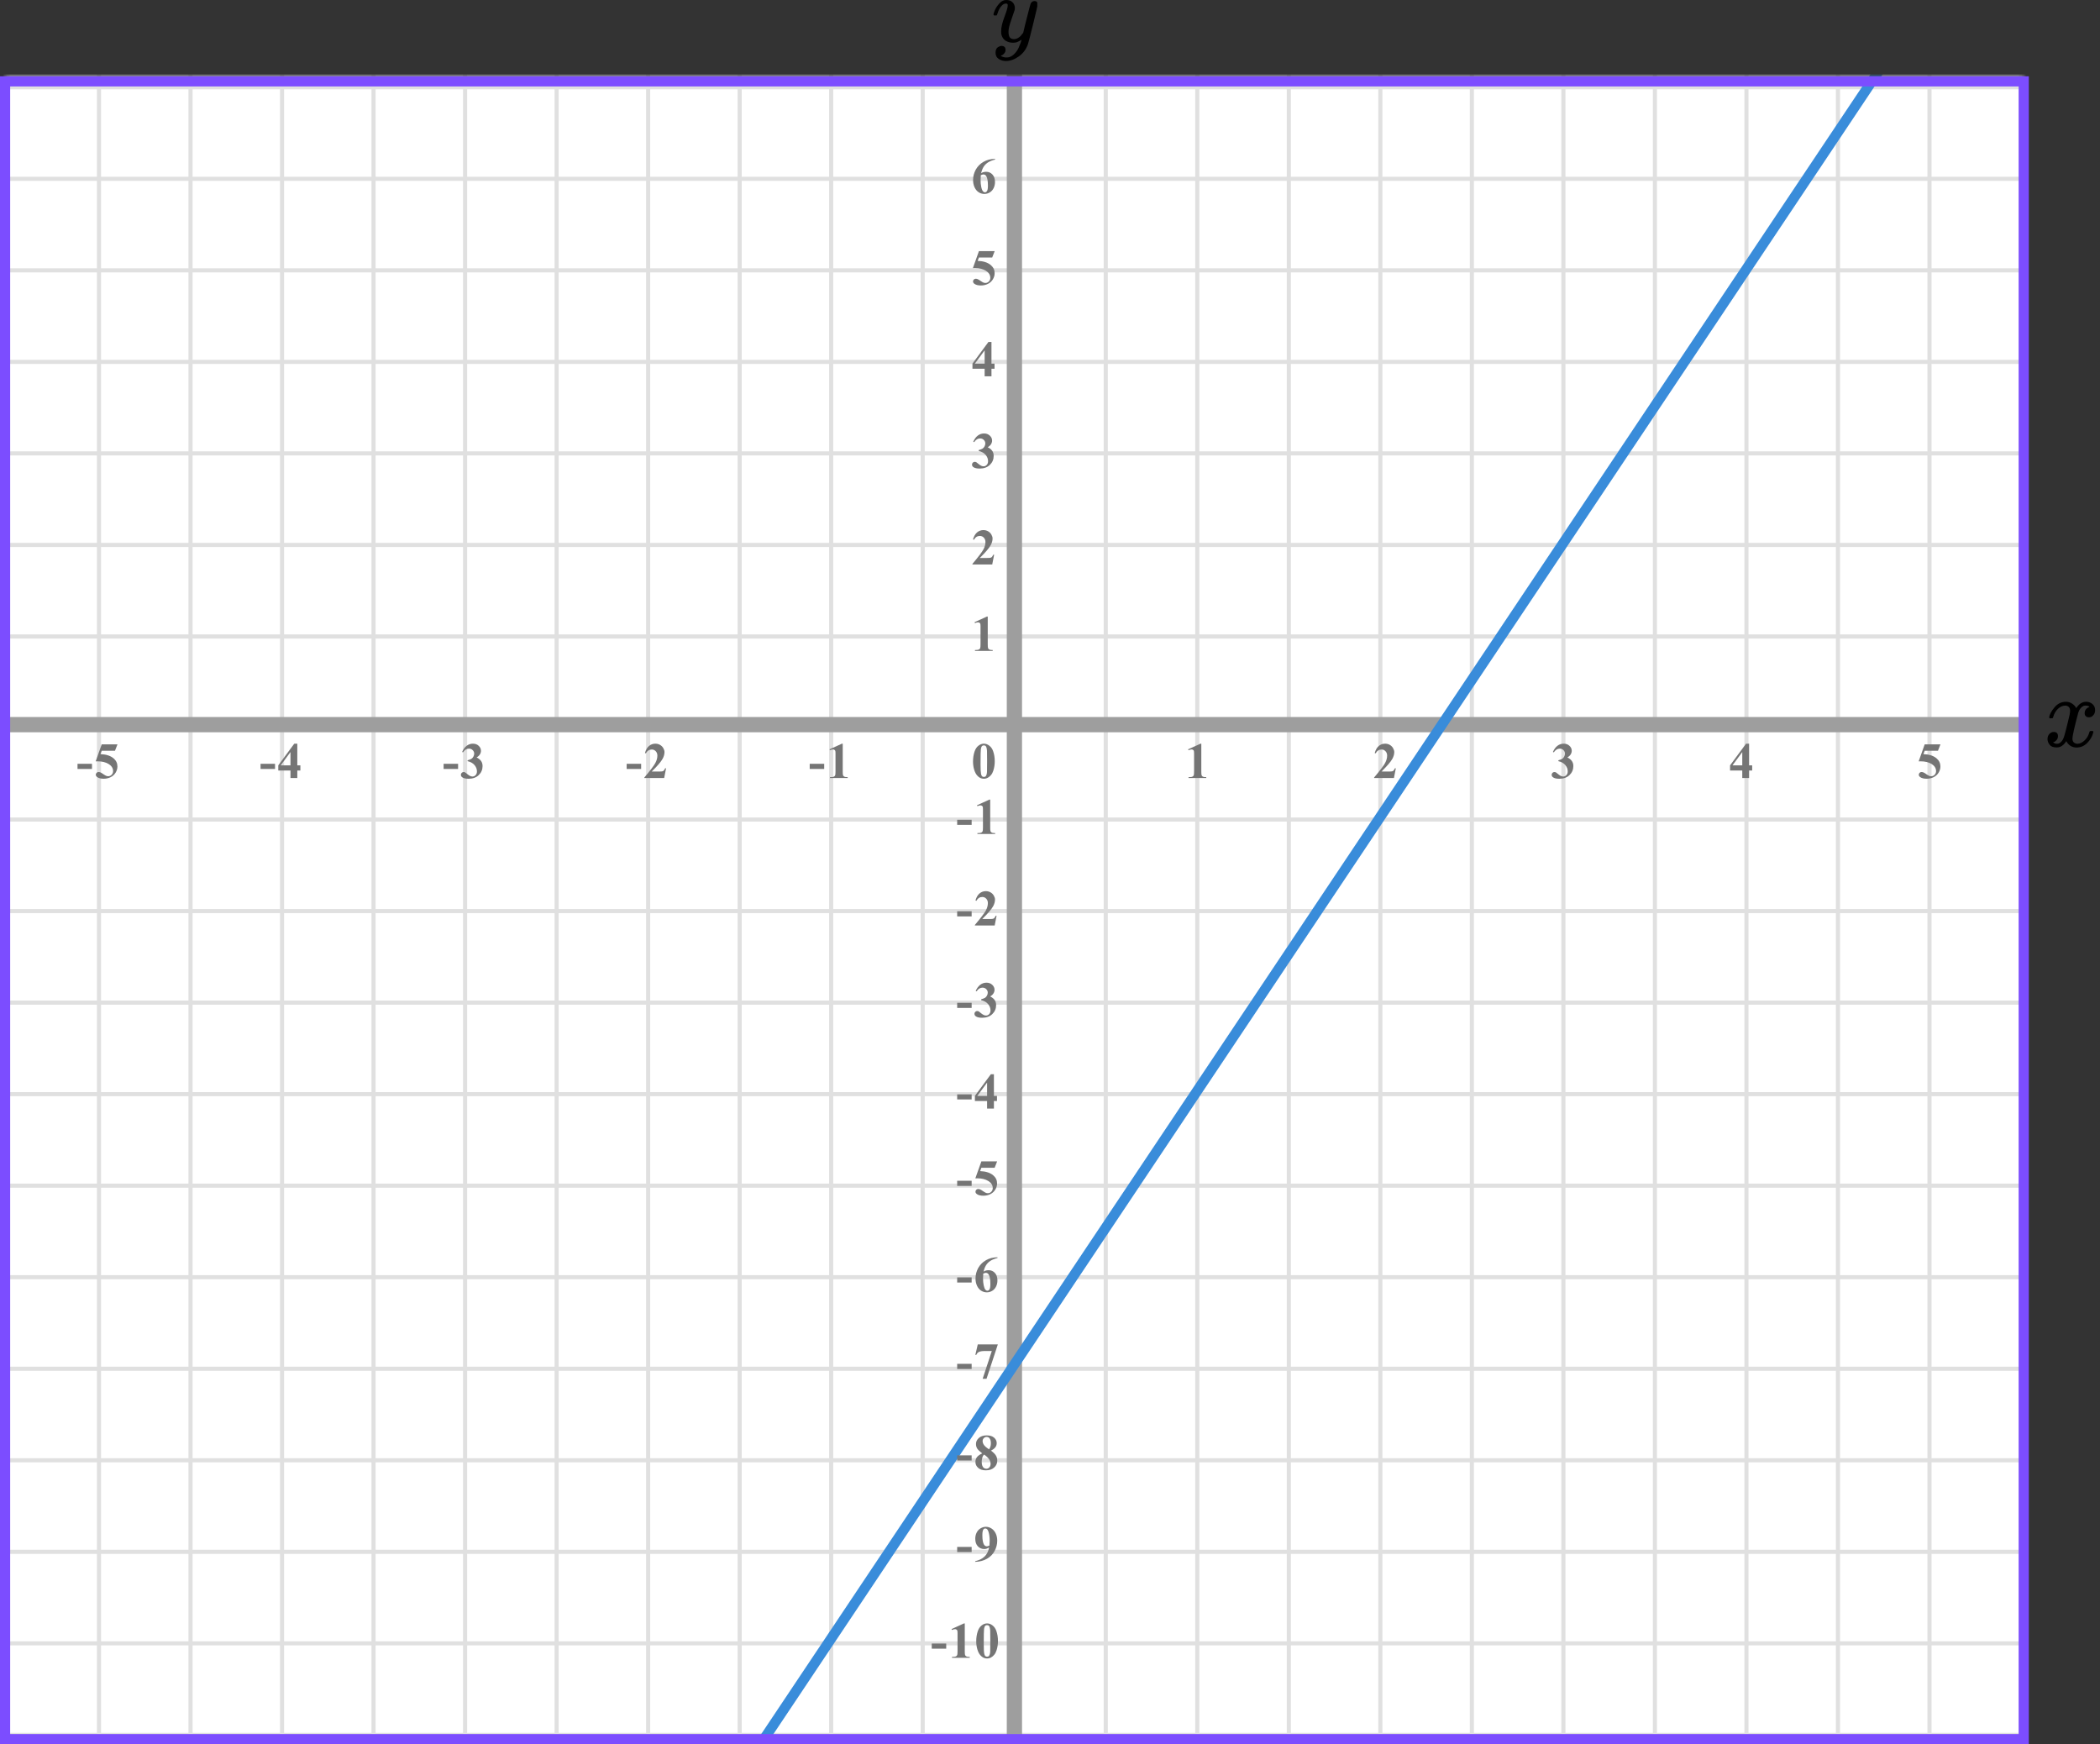 <?xml version="1.0" encoding="UTF-8"?> <svg xmlns="http://www.w3.org/2000/svg" width="413" height="343" viewBox="0 0 413 343" fill="none"><rect x="0" y="0" width="413" height="343" fill="#333333" stroke="none"/><mask id="mask0" maskUnits="userSpaceOnUse" x="1" y="15" width="397" height="327"><rect x="1" y="15" width="397" height="327" fill="#C4C4C4"></rect></mask><g mask="url(#mask0)"><mask id="mask1" maskUnits="userSpaceOnUse" x="-12" y="-54" width="500" height="484"><rect x="-12" y="-54" width="500" height="483.871" fill="white"></rect></mask><g mask="url(#mask1)"><rect x="-12" y="-54" width="500" height="483.871" fill="white"></rect><line x1="488" y1="341.163" x2="-15.226" y2="341.163" stroke="#E0E0E0" stroke-width="0.81"></line><line x1="488" y1="323.161" x2="-15.226" y2="323.161" stroke="#E0E0E0" stroke-width="0.806"></line><line x1="488" y1="305.161" x2="-15.226" y2="305.161" stroke="#E0E0E0" stroke-width="0.806"></line><line x1="488" y1="287.161" x2="-15.226" y2="287.161" stroke="#E0E0E0" stroke-width="0.806"></line><line x1="488" y1="269.163" x2="-15.226" y2="269.163" stroke="#E0E0E0" stroke-width="0.81"></line><line x1="488" y1="251.161" x2="-15.226" y2="251.161" stroke="#E0E0E0" stroke-width="0.806"></line><line x1="488" y1="233.161" x2="-15.226" y2="233.161" stroke="#E0E0E0" stroke-width="0.806"></line><line x1="488" y1="215.161" x2="-15.226" y2="215.161" stroke="#E0E0E0" stroke-width="0.806"></line><line x1="488" y1="197.163" x2="-15.226" y2="197.163" stroke="#E0E0E0" stroke-width="0.81"></line><line x1="488" y1="179.161" x2="-15.226" y2="179.161" stroke="#E0E0E0" stroke-width="0.806"></line><line x1="488" y1="161.161" x2="-15.226" y2="161.161" stroke="#E0E0E0" stroke-width="0.806"></line><line x1="488" y1="143.161" x2="-15.226" y2="143.161" stroke="#E0E0E0" stroke-width="0.806"></line><line x1="488" y1="125.163" x2="-15.226" y2="125.163" stroke="#E0E0E0" stroke-width="0.81"></line><line x1="488" y1="107.161" x2="-15.226" y2="107.161" stroke="#E0E0E0" stroke-width="0.806"></line><line x1="488" y1="89.161" x2="-15.226" y2="89.161" stroke="#E0E0E0" stroke-width="0.806"></line><line x1="488" y1="71.161" x2="-15.226" y2="71.161" stroke="#E0E0E0" stroke-width="0.806"></line><line x1="488" y1="53.163" x2="-15.226" y2="53.163" stroke="#E0E0E0" stroke-width="0.81"></line><line x1="488" y1="35.161" x2="-15.226" y2="35.161" stroke="#E0E0E0" stroke-width="0.806"></line><line x1="488" y1="17.161" x2="-15.226" y2="17.161" stroke="#E0E0E0" stroke-width="0.806"></line><line x1="1.468" y1="429.871" x2="1.468" y2="-54" stroke="#E0E0E0" stroke-width="0.806"></line><line x1="19.468" y1="429.871" x2="19.468" y2="-54" stroke="#E0E0E0" stroke-width="0.806"></line><line x1="37.468" y1="429.871" x2="37.468" y2="-54" stroke="#E0E0E0" stroke-width="0.806"></line><line x1="55.468" y1="429.871" x2="55.468" y2="-54" stroke="#E0E0E0" stroke-width="0.806"></line><line x1="73.466" y1="429.871" x2="73.466" y2="-54" stroke="#E0E0E0" stroke-width="0.81"></line><line x1="91.468" y1="429.871" x2="91.468" y2="-54" stroke="#E0E0E0" stroke-width="0.806"></line><line x1="109.468" y1="429.871" x2="109.468" y2="-54" stroke="#E0E0E0" stroke-width="0.806"></line><line x1="127.468" y1="429.871" x2="127.468" y2="-54" stroke="#E0E0E0" stroke-width="0.806"></line><line x1="145.466" y1="429.871" x2="145.466" y2="-54" stroke="#E0E0E0" stroke-width="0.81"></line><line x1="163.468" y1="429.871" x2="163.468" y2="-54" stroke="#E0E0E0" stroke-width="0.806"></line><line x1="181.468" y1="429.871" x2="181.468" y2="-54" stroke="#E0E0E0" stroke-width="0.806"></line><line x1="199.468" y1="429.871" x2="199.468" y2="-54" stroke="#E0E0E0" stroke-width="0.806"></line><line x1="217.466" y1="429.871" x2="217.466" y2="-54" stroke="#E0E0E0" stroke-width="0.81"></line><line x1="235.468" y1="429.871" x2="235.468" y2="-54" stroke="#E0E0E0" stroke-width="0.806"></line><line x1="253.468" y1="429.871" x2="253.468" y2="-54" stroke="#E0E0E0" stroke-width="0.806"></line><line x1="271.468" y1="429.871" x2="271.468" y2="-54" stroke="#E0E0E0" stroke-width="0.806"></line><line x1="289.466" y1="429.871" x2="289.466" y2="-54" stroke="#E0E0E0" stroke-width="0.81"></line><line x1="307.468" y1="429.871" x2="307.468" y2="-54" stroke="#E0E0E0" stroke-width="0.806"></line><line x1="325.468" y1="429.871" x2="325.468" y2="-54" stroke="#E0E0E0" stroke-width="0.806"></line><line x1="343.468" y1="429.871" x2="343.468" y2="-54" stroke="#E0E0E0" stroke-width="0.806"></line><line x1="361.466" y1="429.871" x2="361.466" y2="-54" stroke="#E0E0E0" stroke-width="0.81"></line><line x1="379.468" y1="429.871" x2="379.468" y2="-54" stroke="#E0E0E0" stroke-width="0.806"></line><line x1="397.468" y1="429.871" x2="397.468" y2="-54" stroke="#E0E0E0" stroke-width="0.806"></line></g><line x1="199.5" y1="-1" x2="199.5" y2="381" stroke="#9E9E9E" stroke-width="3"></line><line x1="-27" y1="142.5" x2="432" y2="142.5" stroke="#9E9E9E" stroke-width="3"></line><path d="M122.5 383.5L384.5 -8.5" stroke="#398CDA" stroke-width="2"></path></g><path d="M195.634 149.689C195.634 150.35 195.541 150.967 195.355 151.54C195.245 151.892 195.095 152.18 194.906 152.404C194.721 152.629 194.509 152.808 194.271 152.941C194.034 153.072 193.775 153.137 193.495 153.137C193.176 153.137 192.888 153.055 192.631 152.893C192.374 152.73 192.146 152.497 191.947 152.194C191.804 151.973 191.679 151.678 191.571 151.311C191.431 150.812 191.361 150.298 191.361 149.768C191.361 149.048 191.462 148.387 191.664 147.785C191.83 147.287 192.082 146.906 192.421 146.643C192.759 146.376 193.118 146.242 193.495 146.242C193.879 146.242 194.237 146.374 194.569 146.638C194.905 146.898 195.15 147.25 195.307 147.692C195.525 148.301 195.634 148.967 195.634 149.689ZM194.13 149.68C194.13 148.521 194.123 147.845 194.11 147.653C194.078 147.201 194 146.895 193.876 146.735C193.795 146.631 193.663 146.579 193.48 146.579C193.34 146.579 193.23 146.618 193.148 146.696C193.028 146.81 192.947 147.012 192.904 147.302C192.862 147.588 192.841 148.592 192.841 150.314C192.841 151.252 192.873 151.88 192.938 152.199C192.987 152.43 193.057 152.585 193.148 152.663C193.24 152.741 193.36 152.78 193.51 152.78C193.673 152.78 193.795 152.728 193.876 152.624C194.013 152.442 194.091 152.16 194.11 151.779L194.13 149.68Z" fill="#757575"></path><path d="M194.257 121.242V126.657C194.257 127.064 194.275 127.325 194.311 127.438C194.346 127.549 194.421 127.64 194.535 127.712C194.649 127.784 194.831 127.819 195.082 127.819H195.233V128H191.747V127.819H191.923C192.206 127.819 192.408 127.787 192.528 127.722C192.649 127.657 192.73 127.567 192.772 127.453C192.815 127.339 192.836 127.074 192.836 126.657V123.225C192.836 122.919 192.821 122.728 192.792 122.653C192.763 122.575 192.707 122.51 192.626 122.458C192.548 122.403 192.457 122.375 192.353 122.375C192.187 122.375 191.985 122.427 191.747 122.531L191.659 122.355L194.096 121.242H194.257Z" fill="#757575"></path><path d="M195.141 111H191.244V110.893C192.439 109.47 193.163 108.513 193.417 108.021C193.674 107.53 193.803 107.05 193.803 106.581C193.803 106.239 193.697 105.956 193.485 105.731C193.274 105.504 193.015 105.39 192.709 105.39C192.208 105.39 191.819 105.64 191.542 106.142L191.361 106.078C191.537 105.453 191.804 104.991 192.162 104.691C192.52 104.392 192.934 104.242 193.402 104.242C193.738 104.242 194.044 104.32 194.32 104.477C194.597 104.633 194.813 104.848 194.97 105.121C195.126 105.391 195.204 105.645 195.204 105.883C195.204 106.316 195.084 106.755 194.843 107.201C194.514 107.803 193.796 108.643 192.689 109.721H194.12C194.472 109.721 194.7 109.706 194.804 109.677C194.911 109.647 194.999 109.599 195.067 109.53C195.136 109.459 195.225 109.311 195.336 109.086H195.512L195.141 111Z" fill="#757575"></path><path d="M192.479 88.68V88.509C192.851 88.401 193.108 88.302 193.251 88.211C193.394 88.117 193.518 87.975 193.622 87.786C193.726 87.594 193.778 87.4 193.778 87.205C193.778 86.935 193.679 86.704 193.48 86.512C193.285 86.316 193.041 86.219 192.748 86.219C192.292 86.219 191.905 86.46 191.586 86.941L191.405 86.878C191.64 86.334 191.939 85.926 192.304 85.652C192.672 85.379 193.08 85.242 193.529 85.242C193.988 85.242 194.366 85.382 194.662 85.662C194.962 85.942 195.111 86.269 195.111 86.644C195.111 86.888 195.041 87.124 194.901 87.352C194.765 87.576 194.548 87.775 194.252 87.947C194.633 88.133 194.923 88.362 195.121 88.636C195.323 88.906 195.424 89.246 195.424 89.656C195.424 90.346 195.173 90.934 194.672 91.419C194.174 91.901 193.505 92.142 192.665 92.142C192.105 92.142 191.697 92.049 191.439 91.863C191.254 91.733 191.161 91.565 191.161 91.36C191.161 91.211 191.215 91.084 191.322 90.98C191.43 90.872 191.553 90.818 191.693 90.818C191.801 90.818 191.902 90.841 191.996 90.887C192.048 90.913 192.232 91.056 192.548 91.316C192.867 91.574 193.165 91.702 193.441 91.702C193.682 91.702 193.889 91.608 194.062 91.419C194.234 91.227 194.32 90.984 194.32 90.691C194.32 90.245 194.164 89.835 193.852 89.461C193.539 89.083 193.082 88.823 192.479 88.68Z" fill="#757575"></path><path d="M191.249 71.505L194.394 67.242H194.989V71.505H195.595V72.516H194.989V74H193.646V72.516H191.249V71.505ZM191.723 71.505H193.646V68.893L191.723 71.505Z" fill="#757575"></path><path d="M192.523 49.379H195.624L195.131 50.639H192.523L192.274 51.298C193.397 51.34 194.262 51.62 194.867 52.138C195.365 52.564 195.614 53.095 195.614 53.73C195.614 54.136 195.499 54.535 195.268 54.926C195.036 55.313 194.711 55.613 194.291 55.824C193.871 56.033 193.41 56.137 192.909 56.137C192.369 56.137 191.954 56.036 191.664 55.834C191.462 55.691 191.361 55.528 191.361 55.346C191.361 55.206 191.413 55.082 191.518 54.975C191.625 54.867 191.749 54.813 191.889 54.813C192.016 54.813 192.144 54.84 192.274 54.892C192.405 54.944 192.628 55.08 192.943 55.302C193.142 55.438 193.313 55.533 193.456 55.585C193.557 55.624 193.671 55.644 193.798 55.644C194.065 55.644 194.291 55.546 194.477 55.351C194.665 55.155 194.76 54.921 194.76 54.648C194.76 54.075 194.473 53.609 193.9 53.251C193.327 52.893 192.605 52.714 191.732 52.714C191.645 52.714 191.513 52.715 191.337 52.719L192.523 49.379Z" fill="#757575"></path><path d="M195.697 31.242V31.379C195.108 31.529 194.634 31.722 194.276 31.96C193.922 32.194 193.64 32.481 193.432 32.819C193.227 33.155 193.067 33.571 192.953 34.069C193.096 33.972 193.215 33.908 193.31 33.879C193.521 33.814 193.734 33.781 193.949 33.781C194.444 33.781 194.856 33.962 195.185 34.323C195.517 34.681 195.683 35.171 195.683 35.793C195.683 36.229 195.593 36.63 195.414 36.994C195.235 37.359 194.981 37.64 194.652 37.839C194.324 38.037 193.972 38.137 193.598 38.137C193.191 38.137 192.815 38.026 192.47 37.805C192.125 37.58 191.854 37.253 191.659 36.823C191.467 36.394 191.371 35.926 191.371 35.422C191.371 34.68 191.549 33.99 191.903 33.352C192.261 32.71 192.768 32.201 193.422 31.823C194.079 31.442 194.838 31.249 195.697 31.242ZM192.89 34.465C192.864 34.914 192.851 35.243 192.851 35.451C192.851 35.9 192.893 36.335 192.978 36.755C193.065 37.175 193.184 37.469 193.334 37.639C193.441 37.759 193.568 37.819 193.715 37.819C193.865 37.819 193.998 37.733 194.115 37.56C194.232 37.385 194.291 37.03 194.291 36.496C194.291 35.598 194.182 34.977 193.964 34.636C193.824 34.414 193.635 34.304 193.397 34.304C193.267 34.304 193.098 34.357 192.89 34.465Z" fill="#757575"></path><path d="M191.091 162.208H188.244V161.197H191.091V162.208ZM194.737 157.242V162.657C194.737 163.064 194.755 163.325 194.791 163.438C194.826 163.549 194.901 163.64 195.015 163.712C195.129 163.784 195.311 163.819 195.562 163.819H195.713V164H192.227V163.819H192.403C192.686 163.819 192.888 163.787 193.008 163.722C193.129 163.657 193.21 163.567 193.253 163.453C193.295 163.339 193.316 163.074 193.316 162.657V159.225C193.316 158.919 193.301 158.728 193.272 158.653C193.243 158.575 193.187 158.51 193.106 158.458C193.028 158.403 192.937 158.375 192.833 158.375C192.667 158.375 192.465 158.427 192.227 158.531L192.139 158.355L194.576 157.242H194.737Z" fill="#757575"></path><path d="M191.091 180.208H188.244V179.197H191.091V180.208ZM195.621 182H191.724V181.893C192.919 180.47 193.643 179.513 193.897 179.021C194.154 178.53 194.283 178.05 194.283 177.581C194.283 177.239 194.177 176.956 193.965 176.731C193.754 176.504 193.495 176.39 193.189 176.39C192.688 176.39 192.299 176.64 192.022 177.142L191.841 177.078C192.017 176.453 192.284 175.991 192.642 175.691C193 175.392 193.414 175.242 193.882 175.242C194.218 175.242 194.524 175.32 194.8 175.477C195.077 175.633 195.294 175.848 195.45 176.121C195.606 176.391 195.684 176.645 195.684 176.883C195.684 177.316 195.564 177.755 195.323 178.201C194.994 178.803 194.276 179.643 193.17 180.721H194.6C194.952 180.721 195.18 180.706 195.284 180.677C195.391 180.647 195.479 180.599 195.547 180.53C195.616 180.459 195.705 180.311 195.816 180.086H195.992L195.621 182Z" fill="#757575"></path><path d="M191.091 198.208H188.244V197.197H191.091V198.208ZM192.96 196.68V196.509C193.331 196.401 193.588 196.302 193.731 196.211C193.874 196.117 193.998 195.975 194.102 195.786C194.206 195.594 194.258 195.4 194.258 195.205C194.258 194.935 194.159 194.704 193.961 194.512C193.765 194.316 193.521 194.219 193.228 194.219C192.772 194.219 192.385 194.46 192.066 194.941L191.885 194.878C192.12 194.334 192.419 193.926 192.784 193.652C193.152 193.379 193.56 193.242 194.009 193.242C194.468 193.242 194.846 193.382 195.142 193.662C195.442 193.942 195.591 194.269 195.591 194.644C195.591 194.888 195.521 195.124 195.381 195.352C195.245 195.576 195.028 195.775 194.732 195.947C195.113 196.133 195.403 196.362 195.601 196.636C195.803 196.906 195.904 197.246 195.904 197.656C195.904 198.346 195.653 198.934 195.152 199.419C194.654 199.901 193.985 200.142 193.145 200.142C192.585 200.142 192.177 200.049 191.92 199.863C191.734 199.733 191.641 199.565 191.641 199.36C191.641 199.211 191.695 199.084 191.802 198.979C191.91 198.872 192.033 198.818 192.173 198.818C192.281 198.818 192.382 198.841 192.476 198.887C192.528 198.913 192.712 199.056 193.028 199.316C193.347 199.574 193.645 199.702 193.921 199.702C194.162 199.702 194.369 199.608 194.542 199.419C194.714 199.227 194.8 198.984 194.8 198.691C194.8 198.245 194.644 197.835 194.332 197.461C194.019 197.083 193.562 196.823 192.96 196.68Z" fill="#757575"></path><path d="M191.091 216.208H188.244V215.197H191.091V216.208ZM191.729 215.505L194.874 211.242H195.469V215.505H196.075V216.516H195.469V218H194.127V216.516H191.729V215.505ZM192.203 215.505H194.127V212.893L192.203 215.505Z" fill="#757575"></path><path d="M191.091 233.208H188.244V232.197H191.091V233.208ZM193.004 228.379H196.104L195.611 229.639H193.004L192.754 230.298C193.878 230.34 194.742 230.62 195.347 231.138C195.845 231.564 196.094 232.095 196.094 232.729C196.094 233.136 195.979 233.535 195.748 233.926C195.517 234.313 195.191 234.613 194.771 234.824C194.351 235.033 193.891 235.137 193.389 235.137C192.849 235.137 192.434 235.036 192.144 234.834C191.942 234.691 191.841 234.528 191.841 234.346C191.841 234.206 191.893 234.082 191.998 233.975C192.105 233.867 192.229 233.813 192.369 233.813C192.496 233.813 192.624 233.84 192.754 233.892C192.885 233.944 193.108 234.08 193.423 234.302C193.622 234.438 193.793 234.533 193.936 234.585C194.037 234.624 194.151 234.644 194.278 234.644C194.545 234.644 194.771 234.546 194.957 234.351C195.145 234.155 195.24 233.921 195.24 233.647C195.24 233.075 194.953 232.609 194.38 232.251C193.808 231.893 193.085 231.714 192.213 231.714C192.125 231.714 191.993 231.715 191.817 231.719L193.004 228.379Z" fill="#757575"></path><path d="M191.091 252.208H188.244V251.197H191.091V252.208ZM196.177 247.242V247.379C195.588 247.529 195.115 247.722 194.756 247.96C194.402 248.194 194.12 248.481 193.912 248.819C193.707 249.155 193.547 249.571 193.433 250.069C193.576 249.972 193.695 249.908 193.79 249.879C194.001 249.814 194.214 249.781 194.429 249.781C194.924 249.781 195.336 249.962 195.665 250.323C195.997 250.681 196.163 251.171 196.163 251.793C196.163 252.229 196.073 252.63 195.894 252.994C195.715 253.359 195.461 253.64 195.132 253.839C194.804 254.037 194.452 254.137 194.078 254.137C193.671 254.137 193.295 254.026 192.95 253.805C192.605 253.58 192.335 253.253 192.139 252.823C191.947 252.394 191.851 251.926 191.851 251.422C191.851 250.68 192.029 249.99 192.383 249.352C192.741 248.71 193.248 248.201 193.902 247.823C194.56 247.442 195.318 247.249 196.177 247.242ZM193.37 250.465C193.344 250.914 193.331 251.243 193.331 251.451C193.331 251.9 193.373 252.335 193.458 252.755C193.546 253.175 193.664 253.469 193.814 253.639C193.921 253.759 194.048 253.819 194.195 253.819C194.345 253.819 194.478 253.733 194.595 253.561C194.713 253.385 194.771 253.03 194.771 252.496C194.771 251.598 194.662 250.978 194.444 250.636C194.304 250.414 194.115 250.304 193.878 250.304C193.747 250.304 193.578 250.357 193.37 250.465Z" fill="#757575"></path><path d="M191.091 269.208H188.244V268.197H191.091V269.208ZM193.253 271.137L195.054 265.673H193.682C193.145 265.673 192.741 265.743 192.471 265.883C192.282 265.98 192.126 266.164 192.003 266.435H191.817L192.296 264.379H196.241L194.019 271.137H193.253Z" fill="#757575"></path><path d="M191.091 287.208H188.244V286.197H191.091V287.208ZM194.888 285.26C195.354 285.602 195.676 285.921 195.855 286.217C196.037 286.51 196.129 286.847 196.129 287.228C196.129 287.761 195.927 288.214 195.523 288.585C195.123 288.953 194.577 289.137 193.887 289.137C193.233 289.137 192.727 288.976 192.369 288.653C192.011 288.331 191.832 287.937 191.832 287.472C191.832 287.117 191.934 286.806 192.139 286.539C192.348 286.272 192.693 286.028 193.174 285.807C192.65 285.406 192.313 285.079 192.164 284.825C192.017 284.571 191.944 284.277 191.944 283.941C191.944 283.499 192.131 283.11 192.505 282.774C192.883 282.436 193.399 282.267 194.053 282.267C194.685 282.267 195.17 282.416 195.508 282.716C195.85 283.012 196.021 283.368 196.021 283.785C196.021 284.098 195.928 284.374 195.743 284.615C195.56 284.853 195.276 285.068 194.888 285.26ZM194.517 285.011C194.638 284.848 194.727 284.666 194.786 284.464C194.844 284.262 194.874 284.041 194.874 283.8C194.874 283.377 194.782 283.053 194.6 282.828C194.463 282.656 194.275 282.569 194.034 282.569C193.816 282.569 193.63 282.649 193.477 282.809C193.324 282.965 193.248 283.16 193.248 283.395C193.248 283.632 193.332 283.88 193.502 284.137C193.674 284.391 194.013 284.682 194.517 285.011ZM193.541 286.041C193.44 286.132 193.368 286.215 193.326 286.29C193.261 286.404 193.202 286.57 193.15 286.788C193.098 287.006 193.072 287.234 193.072 287.472C193.072 287.778 193.111 288.035 193.189 288.243C193.267 288.448 193.378 288.596 193.521 288.688C193.668 288.779 193.817 288.824 193.97 288.824C194.208 288.824 194.408 288.738 194.571 288.565C194.734 288.39 194.815 288.15 194.815 287.848C194.815 287.216 194.39 286.614 193.541 286.041Z" fill="#757575"></path><path d="M191.091 305.208H188.244V304.197H191.091V305.208ZM191.788 307.137V307C192.328 306.876 192.785 306.694 193.16 306.453C193.537 306.212 193.835 305.914 194.053 305.56C194.275 305.205 194.429 304.796 194.517 304.334C194.315 304.438 194.143 304.511 194 304.554C193.86 304.593 193.712 304.612 193.555 304.612C193.054 304.612 192.636 304.432 192.3 304.07C191.968 303.709 191.802 303.214 191.802 302.586C191.802 302.15 191.892 301.751 192.071 301.39C192.253 301.025 192.512 300.743 192.847 300.545C193.183 300.343 193.531 300.242 193.892 300.242C194.28 300.242 194.646 300.353 194.991 300.574C195.336 300.796 195.611 301.116 195.816 301.536C196.021 301.956 196.124 302.435 196.124 302.972C196.124 303.668 195.956 304.336 195.621 304.974C195.289 305.612 194.792 306.124 194.131 306.512C193.471 306.896 192.689 307.104 191.788 307.137ZM194.59 303.924C194.623 303.559 194.639 303.239 194.639 302.962C194.639 302.369 194.571 301.818 194.434 301.307C194.356 301.023 194.24 300.815 194.088 300.682C194.006 300.61 193.9 300.574 193.77 300.574C193.607 300.574 193.48 300.644 193.389 300.784C193.262 300.976 193.199 301.342 193.199 301.883C193.199 302.785 193.306 303.406 193.521 303.748C193.661 303.969 193.85 304.08 194.088 304.08C194.214 304.08 194.382 304.028 194.59 303.924Z" fill="#757575"></path><path d="M186.091 324.208H183.244V323.197H186.091V324.208ZM189.737 319.242V324.657C189.737 325.064 189.755 325.325 189.791 325.438C189.826 325.549 189.901 325.64 190.015 325.712C190.129 325.784 190.311 325.819 190.562 325.819H190.713V326H187.227V325.819H187.403C187.686 325.819 187.888 325.787 188.008 325.722C188.129 325.657 188.21 325.567 188.253 325.453C188.295 325.339 188.316 325.074 188.316 324.657V321.225C188.316 320.919 188.301 320.728 188.272 320.653C188.243 320.575 188.187 320.51 188.106 320.458C188.028 320.403 187.937 320.375 187.833 320.375C187.667 320.375 187.465 320.427 187.227 320.531L187.139 320.355L189.576 319.242H189.737ZM196.264 322.689C196.264 323.35 196.171 323.967 195.986 324.54C195.875 324.892 195.725 325.18 195.536 325.404C195.351 325.629 195.139 325.808 194.902 325.941C194.664 326.072 194.405 326.137 194.125 326.137C193.806 326.137 193.518 326.055 193.261 325.893C193.004 325.73 192.776 325.497 192.577 325.194C192.434 324.973 192.309 324.678 192.201 324.311C192.061 323.812 191.991 323.298 191.991 322.768C191.991 322.048 192.092 321.387 192.294 320.785C192.46 320.287 192.712 319.906 193.051 319.643C193.39 319.376 193.748 319.242 194.125 319.242C194.509 319.242 194.867 319.374 195.199 319.638C195.535 319.898 195.78 320.25 195.937 320.692C196.155 321.301 196.264 321.967 196.264 322.689ZM194.76 322.68C194.76 321.521 194.753 320.845 194.74 320.653C194.708 320.201 194.63 319.895 194.506 319.735C194.425 319.631 194.293 319.579 194.111 319.579C193.971 319.579 193.86 319.618 193.779 319.696C193.658 319.81 193.577 320.012 193.534 320.302C193.492 320.588 193.471 321.592 193.471 323.314C193.471 324.252 193.503 324.88 193.569 325.199C193.617 325.43 193.687 325.585 193.779 325.663C193.87 325.741 193.99 325.78 194.14 325.78C194.303 325.78 194.425 325.728 194.506 325.624C194.643 325.442 194.721 325.16 194.74 324.779L194.76 322.68Z" fill="#757575"></path><path d="M236.257 146.242V151.657C236.257 152.064 236.275 152.325 236.311 152.438C236.346 152.549 236.421 152.64 236.535 152.712C236.649 152.784 236.831 152.819 237.082 152.819H237.233V153H233.747V152.819H233.923C234.206 152.819 234.408 152.787 234.528 152.722C234.649 152.657 234.73 152.567 234.772 152.453C234.815 152.339 234.836 152.074 234.836 151.657V148.225C234.836 147.919 234.821 147.728 234.792 147.653C234.763 147.575 234.707 147.51 234.626 147.458C234.548 147.403 234.457 147.375 234.353 147.375C234.187 147.375 233.985 147.427 233.747 147.531L233.659 147.355L236.096 146.242H236.257Z" fill="#757575"></path><path d="M274.141 153H270.244V152.893C271.439 151.47 272.163 150.513 272.417 150.021C272.674 149.53 272.803 149.05 272.803 148.581C272.803 148.239 272.697 147.956 272.485 147.731C272.274 147.504 272.015 147.39 271.709 147.39C271.208 147.39 270.819 147.64 270.542 148.142L270.361 148.078C270.537 147.453 270.804 146.991 271.162 146.691C271.52 146.392 271.934 146.242 272.402 146.242C272.738 146.242 273.044 146.32 273.32 146.477C273.597 146.633 273.813 146.848 273.97 147.121C274.126 147.391 274.204 147.645 274.204 147.883C274.204 148.316 274.084 148.755 273.843 149.201C273.514 149.803 272.796 150.643 271.689 151.721H273.12C273.472 151.721 273.7 151.706 273.804 151.677C273.911 151.647 273.999 151.599 274.067 151.53C274.136 151.459 274.225 151.311 274.336 151.086H274.512L274.141 153Z" fill="#757575"></path><path d="M306.479 149.68V149.509C306.851 149.401 307.108 149.302 307.251 149.211C307.394 149.117 307.518 148.975 307.622 148.786C307.726 148.594 307.778 148.4 307.778 148.205C307.778 147.935 307.679 147.704 307.48 147.512C307.285 147.316 307.041 147.219 306.748 147.219C306.292 147.219 305.905 147.46 305.586 147.941L305.405 147.878C305.64 147.334 305.939 146.926 306.304 146.652C306.672 146.379 307.08 146.242 307.529 146.242C307.988 146.242 308.366 146.382 308.662 146.662C308.962 146.942 309.111 147.269 309.111 147.644C309.111 147.888 309.041 148.124 308.901 148.352C308.765 148.576 308.548 148.775 308.252 148.947C308.633 149.133 308.923 149.362 309.121 149.636C309.323 149.906 309.424 150.246 309.424 150.656C309.424 151.346 309.173 151.934 308.672 152.419C308.174 152.901 307.505 153.142 306.665 153.142C306.105 153.142 305.697 153.049 305.439 152.863C305.254 152.733 305.161 152.565 305.161 152.36C305.161 152.211 305.215 152.084 305.322 151.979C305.43 151.872 305.553 151.818 305.693 151.818C305.801 151.818 305.902 151.841 305.996 151.887C306.048 151.913 306.232 152.056 306.548 152.316C306.867 152.574 307.165 152.702 307.441 152.702C307.682 152.702 307.889 152.608 308.062 152.419C308.234 152.227 308.32 151.984 308.32 151.691C308.32 151.245 308.164 150.835 307.852 150.461C307.539 150.083 307.082 149.823 306.479 149.68Z" fill="#757575"></path><path d="M340.249 150.505L343.394 146.242H343.989V150.505H344.595V151.516H343.989V153H342.646V151.516H340.249V150.505ZM340.723 150.505H342.646V147.893L340.723 150.505Z" fill="#757575"></path><path d="M378.523 146.379H381.624L381.131 147.639H378.523L378.274 148.298C379.397 148.34 380.262 148.62 380.867 149.138C381.365 149.564 381.614 150.095 381.614 150.729C381.614 151.136 381.499 151.535 381.268 151.926C381.036 152.313 380.711 152.613 380.291 152.824C379.871 153.033 379.41 153.137 378.909 153.137C378.369 153.137 377.954 153.036 377.664 152.834C377.462 152.691 377.361 152.528 377.361 152.346C377.361 152.206 377.413 152.082 377.518 151.975C377.625 151.867 377.749 151.813 377.889 151.813C378.016 151.813 378.144 151.84 378.274 151.892C378.405 151.944 378.628 152.08 378.943 152.302C379.142 152.438 379.313 152.533 379.456 152.585C379.557 152.624 379.671 152.644 379.798 152.644C380.065 152.644 380.291 152.546 380.477 152.351C380.665 152.155 380.76 151.921 380.76 151.647C380.76 151.075 380.473 150.609 379.9 150.251C379.327 149.893 378.605 149.714 377.732 149.714C377.645 149.714 377.513 149.715 377.337 149.719L378.523 146.379Z" fill="#757575"></path><path d="M162.091 151.208H159.244V150.197H162.091V151.208ZM165.737 146.242V151.657C165.737 152.064 165.755 152.325 165.791 152.438C165.826 152.549 165.901 152.64 166.015 152.712C166.129 152.784 166.311 152.819 166.562 152.819H166.713V153H163.227V152.819H163.403C163.686 152.819 163.888 152.787 164.008 152.722C164.129 152.657 164.21 152.567 164.253 152.453C164.295 152.339 164.316 152.074 164.316 151.657V148.225C164.316 147.919 164.301 147.728 164.272 147.653C164.243 147.575 164.187 147.51 164.106 147.458C164.028 147.403 163.937 147.375 163.833 147.375C163.667 147.375 163.465 147.427 163.227 147.531L163.139 147.355L165.576 146.242H165.737Z" fill="#757575"></path><path d="M126.091 151.208H123.244V150.197H126.091V151.208ZM130.621 153H126.724V152.893C127.919 151.47 128.643 150.513 128.897 150.021C129.154 149.53 129.283 149.05 129.283 148.581C129.283 148.239 129.177 147.956 128.965 147.731C128.754 147.504 128.495 147.39 128.189 147.39C127.688 147.39 127.299 147.64 127.022 148.142L126.841 148.078C127.017 147.453 127.284 146.991 127.642 146.691C128 146.392 128.414 146.242 128.882 146.242C129.218 146.242 129.524 146.32 129.8 146.477C130.077 146.633 130.294 146.848 130.45 147.121C130.606 147.391 130.684 147.645 130.684 147.883C130.684 148.316 130.564 148.755 130.323 149.201C129.994 149.803 129.276 150.643 128.17 151.721H129.6C129.952 151.721 130.18 151.706 130.284 151.677C130.391 151.647 130.479 151.599 130.547 151.53C130.616 151.459 130.705 151.311 130.816 151.086H130.992L130.621 153Z" fill="#757575"></path><path d="M90.091 151.208H87.244V150.197H90.091V151.208ZM91.96 149.68V149.509C92.331 149.401 92.588 149.302 92.731 149.211C92.874 149.117 92.998 148.975 93.102 148.786C93.206 148.594 93.258 148.4 93.258 148.205C93.258 147.935 93.159 147.704 92.96 147.512C92.765 147.316 92.521 147.219 92.228 147.219C91.772 147.219 91.385 147.46 91.066 147.941L90.885 147.878C91.12 147.334 91.419 146.926 91.784 146.652C92.152 146.379 92.56 146.242 93.009 146.242C93.468 146.242 93.846 146.382 94.142 146.662C94.442 146.942 94.591 147.269 94.591 147.644C94.591 147.888 94.521 148.124 94.381 148.352C94.245 148.576 94.028 148.775 93.732 148.947C94.113 149.133 94.403 149.362 94.601 149.636C94.803 149.906 94.904 150.246 94.904 150.656C94.904 151.346 94.653 151.934 94.152 152.419C93.654 152.901 92.985 153.142 92.145 153.142C91.585 153.142 91.177 153.049 90.919 152.863C90.734 152.733 90.641 152.565 90.641 152.36C90.641 152.211 90.695 152.084 90.802 151.979C90.91 151.872 91.034 151.818 91.173 151.818C91.281 151.818 91.382 151.841 91.476 151.887C91.528 151.913 91.712 152.056 92.028 152.316C92.347 152.574 92.645 152.702 92.921 152.702C93.162 152.702 93.369 152.608 93.542 152.419C93.714 152.227 93.8 151.984 93.8 151.691C93.8 151.245 93.644 150.835 93.332 150.461C93.019 150.083 92.562 149.823 91.96 149.68Z" fill="#757575"></path><path d="M54.091 151.208H51.244V150.197H54.091V151.208ZM54.729 150.505L57.874 146.242H58.469V150.505H59.075V151.516H58.469V153H57.127V151.516H54.729V150.505ZM55.203 150.505H57.127V147.893L55.203 150.505Z" fill="#757575"></path><path d="M18.091 151.208H15.244V150.197H18.091V151.208ZM20.003 146.379H23.104L22.611 147.639H20.003L19.755 148.298C20.878 148.34 21.742 148.62 22.347 149.138C22.845 149.564 23.094 150.095 23.094 150.729C23.094 151.136 22.979 151.535 22.748 151.926C22.517 152.313 22.191 152.613 21.771 152.824C21.351 153.033 20.891 153.137 20.389 153.137C19.849 153.137 19.434 153.036 19.144 152.834C18.942 152.691 18.841 152.528 18.841 152.346C18.841 152.206 18.893 152.082 18.998 151.975C19.105 151.867 19.229 151.813 19.369 151.813C19.496 151.813 19.624 151.84 19.755 151.892C19.885 151.944 20.108 152.08 20.423 152.302C20.622 152.438 20.793 152.533 20.936 152.585C21.037 152.624 21.151 152.644 21.278 152.644C21.545 152.644 21.771 152.546 21.957 152.351C22.145 152.155 22.24 151.921 22.24 151.647C22.24 151.075 21.953 150.609 21.381 150.251C20.808 149.893 20.085 149.714 19.212 149.714C19.125 149.714 18.993 149.715 18.817 149.719L20.003 146.379Z" fill="#757575"></path><g clip-path="url(#clip0)"><path d="M195.387 2.875C195.387 2.702 195.479 2.405 195.662 1.985C195.846 1.564 196.14 1.125 196.544 0.668C196.948 0.21 197.401 -0.012 197.902 -9.53674e-07C198.404 -9.53674e-07 198.808 0.142 199.114 0.427C199.42 0.711 199.58 1.107 199.592 1.614C199.567 1.849 199.549 1.978 199.537 2.003C199.537 2.04 199.439 2.325 199.243 2.856C199.047 3.388 198.845 3.988 198.637 4.655C198.429 5.323 198.331 5.855 198.343 6.25C198.343 6.782 198.429 7.153 198.6 7.363C198.772 7.573 199.029 7.685 199.372 7.697C199.653 7.697 199.916 7.629 200.161 7.493C200.406 7.357 200.596 7.215 200.73 7.066C200.865 6.918 201.03 6.714 201.226 6.454C201.226 6.442 201.257 6.318 201.318 6.083C201.379 5.849 201.465 5.484 201.575 4.989C201.685 4.495 201.802 4.037 201.924 3.617C202.389 1.762 202.646 0.791 202.695 0.705C202.854 0.371 203.118 0.204 203.485 0.204C203.644 0.204 203.773 0.247 203.871 0.334C203.968 0.42 204.036 0.495 204.073 0.556C204.109 0.618 204.121 0.674 204.109 0.723C204.109 0.884 203.809 2.182 203.209 4.618C202.61 7.054 202.267 8.389 202.181 8.624C201.838 9.651 201.245 10.467 200.4 11.073C199.555 11.678 198.71 11.988 197.866 12C197.315 12 196.831 11.864 196.415 11.592C195.999 11.32 195.791 10.912 195.791 10.368C195.791 10.096 195.834 9.867 195.919 9.682C196.005 9.496 196.121 9.36 196.268 9.274C196.415 9.187 196.537 9.125 196.635 9.088C196.733 9.051 196.837 9.032 196.948 9.032C197.486 9.032 197.756 9.292 197.756 9.811C197.756 10.059 197.682 10.275 197.535 10.461C197.388 10.646 197.248 10.77 197.113 10.832C196.978 10.893 196.899 10.924 196.874 10.924L196.819 10.943C196.844 11.005 196.96 11.079 197.168 11.165C197.376 11.252 197.584 11.295 197.792 11.295H197.939C198.147 11.295 198.306 11.283 198.417 11.258C198.821 11.147 199.194 10.912 199.537 10.553C199.88 10.195 200.143 9.811 200.326 9.403C200.51 8.995 200.651 8.649 200.749 8.365C200.847 8.08 200.896 7.895 200.896 7.808L200.785 7.883C200.712 7.932 200.596 8 200.437 8.087C200.277 8.173 200.118 8.247 199.959 8.309C199.714 8.371 199.476 8.402 199.243 8.402C198.68 8.402 198.184 8.266 197.756 7.994C197.327 7.722 197.046 7.283 196.911 6.677C196.899 6.59 196.892 6.399 196.892 6.102C196.892 5.397 197.107 4.476 197.535 3.338C197.964 2.201 198.178 1.478 198.178 1.168C198.178 1.156 198.178 1.144 198.178 1.131C198.178 1.02 198.178 0.946 198.178 0.909C198.178 0.872 198.153 0.828 198.104 0.779C198.056 0.73 197.988 0.705 197.902 0.705H197.829C197.547 0.705 197.29 0.822 197.058 1.057C196.825 1.292 196.642 1.546 196.507 1.818C196.372 2.09 196.268 2.349 196.195 2.597C196.121 2.844 196.072 2.98 196.048 3.005C196.023 3.029 195.925 3.042 195.754 3.042H195.497C195.423 2.968 195.387 2.912 195.387 2.875Z" fill="black"></path></g><path d="M403.001 141.04C403.09 140.484 403.437 139.842 404.039 139.113C404.642 138.385 405.385 138.014 406.27 138.001C406.719 138.001 407.129 138.12 407.501 138.358C407.873 138.597 408.148 138.895 408.328 139.252C408.866 138.418 409.514 138.001 410.27 138.001C410.744 138.001 411.155 138.147 411.501 138.438C411.847 138.729 412.026 139.12 412.039 139.61C412.039 139.994 411.949 140.305 411.77 140.543C411.59 140.782 411.417 140.927 411.251 140.98C411.084 141.033 410.937 141.06 410.808 141.06C410.565 141.06 410.366 140.987 410.212 140.841C410.058 140.696 409.982 140.504 409.982 140.265C409.982 139.656 410.302 139.239 410.943 139.014C410.802 138.842 410.546 138.756 410.174 138.756C410.007 138.756 409.885 138.769 409.808 138.795C409.321 139.007 408.962 139.444 408.732 140.106C407.962 143.033 407.578 144.741 407.578 145.231C407.578 145.602 407.68 145.867 407.885 146.026C408.09 146.185 408.315 146.264 408.558 146.264C409.033 146.264 409.501 146.046 409.962 145.609C410.424 145.172 410.738 144.635 410.905 144C410.943 143.867 410.982 143.794 411.02 143.781C411.058 143.768 411.161 143.755 411.328 143.741H411.405C411.597 143.741 411.693 143.794 411.693 143.9C411.693 143.914 411.68 143.986 411.655 144.119C411.449 144.874 411.052 145.542 410.462 146.125C409.873 146.708 409.187 146.999 408.405 146.999C407.507 146.999 406.828 146.582 406.366 145.748C405.84 146.569 405.238 146.979 404.558 146.979H404.443C403.815 146.979 403.366 146.807 403.097 146.463C402.828 146.118 402.687 145.754 402.674 145.37C402.674 144.946 402.796 144.602 403.039 144.337C403.283 144.072 403.571 143.94 403.905 143.94C404.456 143.94 404.732 144.218 404.732 144.774C404.732 145.039 404.655 145.271 404.501 145.47C404.347 145.668 404.199 145.801 404.058 145.867C403.917 145.933 403.834 145.966 403.808 145.966L403.751 145.986C403.751 145.999 403.789 146.026 403.866 146.065C403.943 146.105 404.046 146.152 404.174 146.204C404.302 146.257 404.424 146.277 404.539 146.264C405.001 146.264 405.398 145.966 405.732 145.37C405.847 145.158 405.994 144.708 406.174 144.019C406.353 143.331 406.533 142.616 406.712 141.874C406.892 141.133 406.994 140.696 407.02 140.563C407.084 140.206 407.116 139.947 407.116 139.789C407.116 139.418 407.02 139.153 406.828 138.994C406.635 138.835 406.417 138.756 406.174 138.756C405.661 138.756 405.18 138.968 404.732 139.391C404.283 139.815 403.969 140.358 403.789 141.02C403.764 141.139 403.732 141.205 403.693 141.219C403.655 141.232 403.552 141.245 403.385 141.258H403.116C403.039 141.179 403.001 141.106 403.001 141.04Z" fill="black"></path><rect x="1" y="16" width="397" height="326" stroke="#7C4DFF" stroke-width="2"></rect><defs><clipPath id="clip0"><rect width="9" height="12" fill="white" transform="translate(195)"></rect></clipPath></defs></svg> 